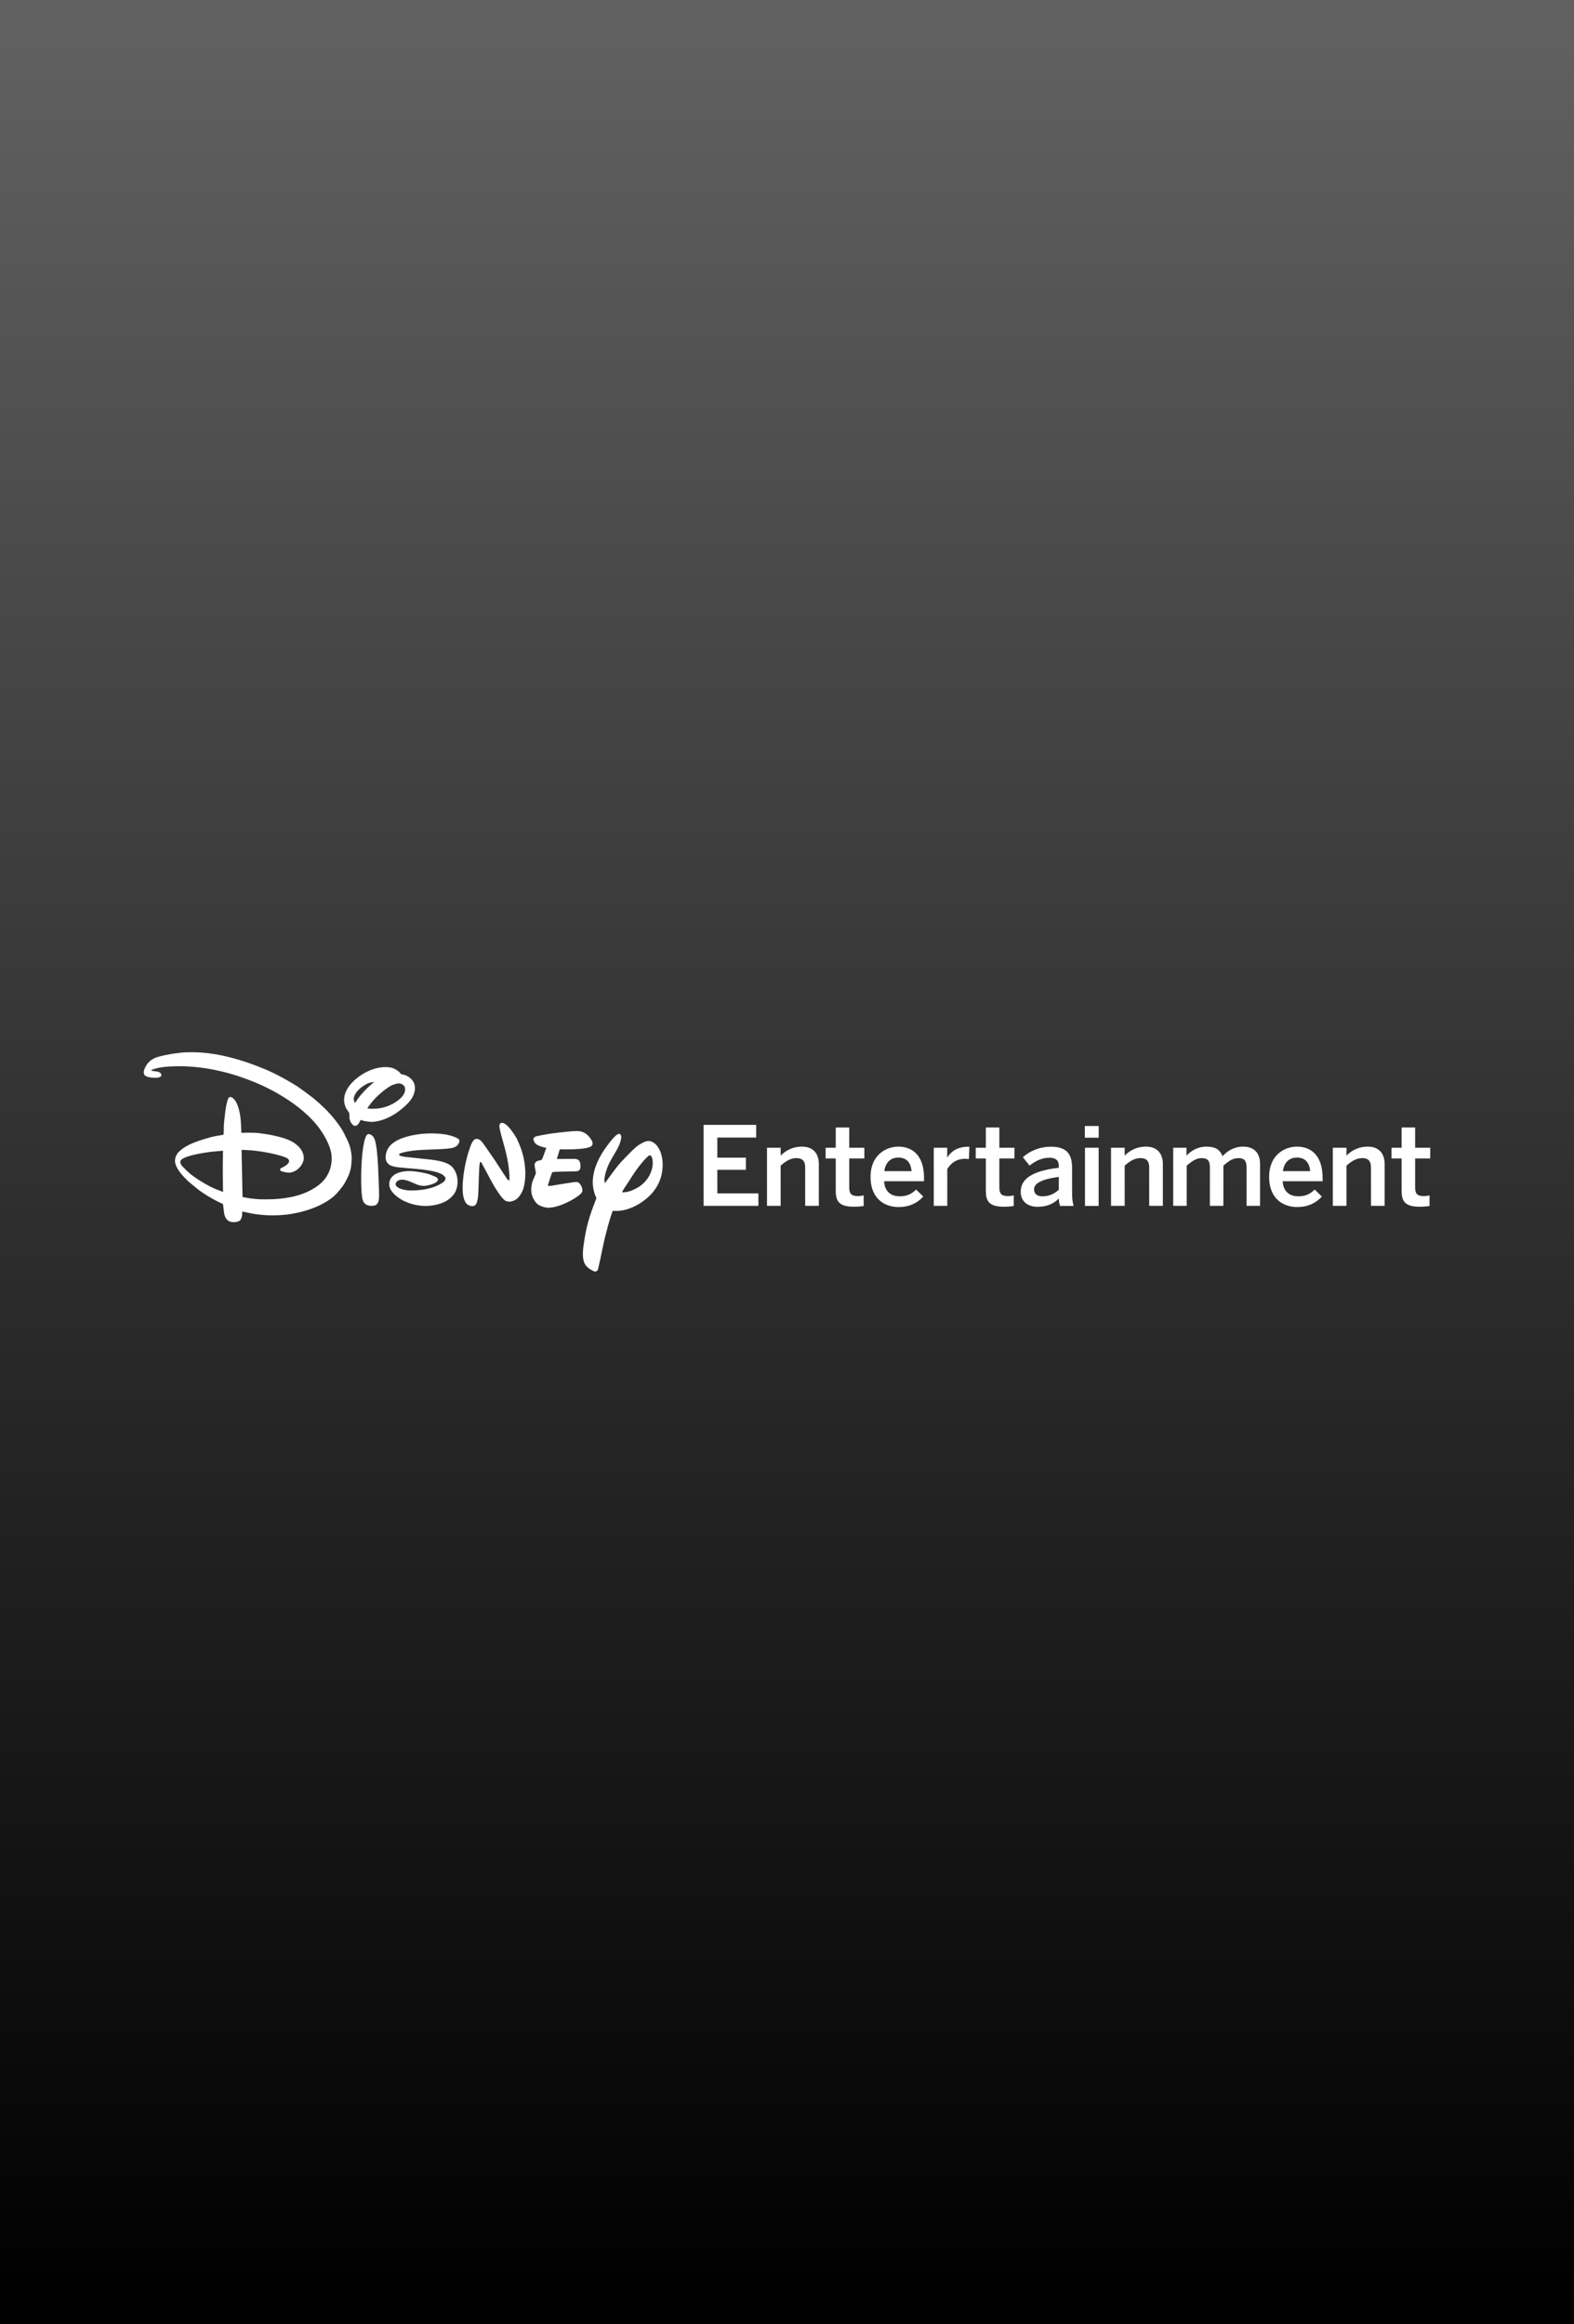 <?xml version="1.0" encoding="UTF-8"?>
<svg width="416px" height="614px" viewBox="0 0 416 614" version="1.1" xmlns="http://www.w3.org/2000/svg" xmlns:xlink="http://www.w3.org/1999/xlink">
    <rect x="0" y="0" width="416" height="614" fill="#333333" stroke="none"/>
    <title>ABC-Entertainment_Default-Show-Archive</title>
    <defs>
        <linearGradient x1="50%" y1="0%" x2="50%" y2="100%" id="linearGradient-1">
            <stop stop-color="#616161" offset="0.043%"></stop>
            <stop stop-color="#000000" offset="100%"></stop>
        </linearGradient>
    </defs>
    <g id="ABC-Entertainment_Default-Show-Archive" stroke="none" stroke-width="1" fill="none" fill-rule="evenodd">
        <rect id="Rectangle" fill="url(#linearGradient-1)" x="0" y="0" width="416" height="614"></rect>
        <g id="Corporate/Disney-Entertainment/Disney-Entertainment-Logo---Black" transform="translate(38, 278)" fill="#FFFFFF" fill-rule="nonzero">
            <g id="Group" transform="translate(147.961, 19.197)">
                <polygon id="Path" points="2.83419245e-14 0 13.901 0 13.901 3.351 3.63 3.351 3.63 8.665 11.169 8.665 11.169 11.877 3.63 11.877 3.63 18.103 14.479 18.103 14.479 21.394 0 21.394 0 0"></polygon>
                <path d="M16.753,6.047 L20.363,6.047 L20.363,8.129 C21.36,7.098 23.215,5.75 26.007,5.75 C28.719,5.75 30.454,7.336 30.454,10.37 L30.454,21.394 L26.844,21.394 L26.844,11.262 C26.844,9.557 26.107,8.784 24.551,8.784 C22.975,8.784 21.679,9.597 20.363,10.786 L20.363,21.394 L16.753,21.394 L16.753,6.047 Z" id="Path"></path>
                <path d="M34.922,17.389 L34.922,8.883 L32.249,8.883 L32.249,6.047 L34.922,6.047 L34.922,0.694 L38.492,0.694 L38.492,6.047 L42.48,6.047 L42.48,8.883 L38.492,8.883 L38.492,16.497 C38.492,18.142 38.99,18.816 40.765,18.816 C41.284,18.816 41.962,18.737 42.301,18.618 L42.301,21.434 C41.922,21.513 40.586,21.632 39.688,21.632 C35.779,21.612 34.922,20.165 34.922,17.389 Z" id="Path"></path>
                <path d="M44.116,13.74 C44.116,7.891 48.284,5.75 51.475,5.75 C54.945,5.75 58.256,7.812 58.256,14.058 L58.256,14.89 L47.706,14.89 C47.845,17.666 49.56,18.876 51.834,18.876 C53.848,18.876 55.005,18.202 56.162,17.091 L58.057,18.935 C56.461,20.7 54.327,21.711 51.575,21.711 C47.686,21.731 44.116,19.391 44.116,13.74 Z M54.965,12.234 C54.766,9.894 53.589,8.645 51.455,8.645 C49.7,8.645 48.105,9.636 47.766,12.234 L54.965,12.234 Z" id="Shape"></path>
                <path d="M60.809,6.047 L64.379,6.047 L64.379,8.566 L64.439,8.566 C65.396,7.039 67.051,5.77 70.003,5.77 L70.242,5.77 L70.123,9.022 C69.943,9.002 69.365,8.962 69.165,8.962 C66.872,8.962 65.416,10.033 64.399,11.678 L64.399,21.394 L60.829,21.394 L60.829,6.047 L60.809,6.047 Z" id="Path"></path>
                <path d="M74.59,17.389 L74.59,8.883 L71.918,8.883 L71.918,6.047 L74.59,6.047 L74.59,0.694 L78.16,0.694 L78.16,6.047 L82.149,6.047 L82.149,8.883 L78.16,8.883 L78.16,16.497 C78.16,18.142 78.659,18.816 80.434,18.816 C80.952,18.816 81.63,18.737 81.969,18.618 L81.969,21.434 C81.59,21.513 80.254,21.632 79.357,21.632 C75.428,21.612 74.59,20.165 74.59,17.389 Z" id="Path"></path>
                <path d="M83.804,17.706 C83.804,14.375 86.656,12.154 93.876,11.341 L93.876,10.885 C93.876,9.359 93.058,8.684 91.343,8.684 C89.189,8.684 87.454,9.735 86.138,10.766 L84.382,8.546 C86.038,7.039 88.63,5.77 91.822,5.77 C95.95,5.77 97.386,7.733 97.386,11.322 L97.386,17.647 C97.386,19.49 97.506,20.621 97.825,21.414 L94.215,21.414 C94.015,20.779 93.876,20.323 93.876,19.451 C92.3,21.037 90.465,21.652 88.172,21.652 C85.679,21.632 83.804,20.244 83.804,17.706 Z M93.876,17.131 L93.876,13.74 C89.608,14.315 87.334,15.366 87.334,17.032 C87.334,18.241 88.172,18.876 89.488,18.876 C91.303,18.896 92.739,18.202 93.876,17.131 Z" id="Shape"></path>
                <path d="M100.756,0.297 L104.426,0.297 L104.426,3.391 L100.756,3.391 L100.756,0.297 Z M100.796,6.047 L104.406,6.047 L104.406,21.414 L100.796,21.414 L100.796,6.047 Z" id="Shape"></path>
                <path d="M107.677,6.047 L111.287,6.047 L111.287,8.129 C112.284,7.098 114.139,5.75 116.931,5.75 C119.643,5.75 121.378,7.336 121.378,10.37 L121.378,21.394 L117.768,21.394 L117.768,11.262 C117.768,9.557 117.05,8.784 115.475,8.784 C113.899,8.784 112.603,9.597 111.287,10.786 L111.287,21.394 L107.677,21.394 L107.677,6.047 Z" id="Path"></path>
                <path d="M124.051,6.047 L127.621,6.047 L127.621,8.149 C128.817,6.841 130.552,5.75 132.926,5.75 C135.519,5.75 136.536,6.761 137.154,8.268 C138.37,6.94 140.205,5.75 142.559,5.75 C145.71,5.75 147.066,7.634 147.066,10.37 L147.066,21.394 L143.496,21.394 L143.496,11.262 C143.496,9.557 142.997,8.784 141.322,8.784 C139.866,8.784 138.71,9.597 137.373,10.786 L137.373,21.394 L133.803,21.394 L133.803,11.262 C133.803,9.557 133.305,8.784 131.629,8.784 C130.213,8.784 129.017,9.597 127.681,10.786 L127.681,21.394 L124.111,21.394 L124.111,6.047 L124.051,6.047 Z" id="Path"></path>
                <path d="M149.459,13.74 C149.459,7.891 153.628,5.75 156.819,5.75 C160.289,5.75 163.599,7.812 163.599,14.058 L163.599,14.89 L153.049,14.89 C153.189,17.666 154.904,18.876 157.178,18.876 C159.192,18.876 160.349,18.202 161.505,17.091 L163.4,18.935 C161.805,20.7 159.671,21.711 156.918,21.711 C153.049,21.731 149.459,19.391 149.459,13.74 Z M160.309,12.234 C160.109,9.894 158.933,8.645 156.799,8.645 C155.044,8.645 153.448,9.636 153.109,12.234 L160.309,12.234 Z" id="Shape"></path>
                <path d="M166.292,6.047 L169.902,6.047 L169.902,8.129 C170.899,7.098 172.754,5.75 175.546,5.75 C178.258,5.75 179.993,7.336 179.993,10.37 L179.993,21.394 L176.383,21.394 L176.383,11.262 C176.383,9.557 175.665,8.784 174.09,8.784 C172.514,8.784 171.218,9.597 169.902,10.786 L169.902,21.394 L166.292,21.394 L166.292,6.047 Z" id="Path"></path>
                <path d="M184.481,17.389 L184.481,8.883 L181.808,8.883 L181.808,6.047 L184.481,6.047 L184.481,0.694 L188.051,0.694 L188.051,6.047 L192.039,6.047 L192.039,8.883 L188.051,8.883 L188.051,16.497 C188.051,18.142 188.549,18.816 190.324,18.816 C190.843,18.816 191.521,18.737 191.86,18.618 L191.86,21.434 C191.481,21.513 190.145,21.632 189.247,21.632 C185.318,21.612 184.481,20.165 184.481,17.389 Z" id="Path"></path>
            </g>
            <path d="M55.8,13.427 C55.8,13.427 56.339,12.634 56.777,12.039 C57.575,10.949 59.051,9.442 60.148,8.49 C60.487,8.213 60.886,7.876 60.886,7.876 C60.886,7.876 60.267,7.935 59.908,8.014 C59.071,8.173 57.854,8.986 57.236,9.501 C56.219,10.354 55.122,11.762 55.621,12.991 C55.68,13.189 55.8,13.427 55.8,13.427 M61.404,14.914 C63,14.815 64.496,14.339 65.892,13.586 C67.248,12.833 69.262,11.345 69.063,9.601 C69.003,9.045 68.624,8.609 68.165,8.411 C67.547,8.153 67.248,8.193 66.47,8.411 C65.912,8.57 65.652,8.669 65.114,8.986 C63.538,9.898 61.324,11.821 60.128,13.368 C59.849,13.725 59.569,14.141 59.35,14.419 C59.21,14.597 59.111,14.756 59.111,14.795 C59.151,14.974 60.786,14.954 61.404,14.914 M57.356,17.889 C57.196,18.067 57.017,18.483 56.837,18.781 C56.737,18.939 56.558,19.157 56.438,19.237 C56.019,19.534 55.68,19.554 55.262,19.197 C54.703,18.701 54.384,17.928 54.344,17.195 C54.324,16.877 54.384,16.52 54.324,16.243 C54.224,15.787 53.766,15.311 53.507,14.855 C53.207,14.339 52.968,13.427 52.948,12.833 C52.848,11.008 53.826,9.323 55.082,7.995 C56.358,6.666 58.014,5.536 59.809,4.783 C61.504,4.069 64.017,3.593 65.872,4.227 C66.49,4.445 67.328,4.961 67.766,5.496 C67.846,5.615 67.926,5.734 68.026,5.794 C68.105,5.853 68.325,5.873 68.504,5.893 C69.103,5.992 69.96,6.448 70.319,6.745 C71.017,7.34 71.416,7.935 71.596,8.768 C71.955,10.453 70.977,12.317 69.86,13.427 C67.946,15.37 66.071,16.739 63.638,17.69 C62.561,18.107 60.906,18.503 59.689,18.384 C59.31,18.345 58.931,18.245 58.552,18.226 C58.373,18.206 57.675,18.027 57.615,17.988 C57.475,17.928 57.376,17.869 57.356,17.889 M59.53,21.636 C59.609,21.656 59.729,21.676 59.809,21.715 C60.666,22.032 61.005,22.826 61.225,23.698 C61.723,25.701 61.923,30.142 62.003,31.887 C62.062,33.195 62.102,34.484 62.142,35.773 C62.182,36.864 62.282,38.311 62.042,39.342 C61.963,39.719 61.703,40.135 61.364,40.353 C60.966,40.611 60.028,40.631 59.53,40.532 C58.273,40.274 57.874,39.481 57.695,38.251 C57.276,35.317 57.475,29.547 57.735,27.108 C57.814,26.315 58.114,23.738 58.552,22.647 C58.692,22.251 58.991,21.517 59.53,21.636 M20.938,26.038 C20.938,26.038 19.083,26.176 17.807,26.315 C16.192,26.494 13.14,27.009 11.365,27.644 C10.847,27.822 9.77,28.278 9.67,28.814 C9.57,29.369 9.929,29.805 10.308,30.261 C10.527,30.519 11.804,31.748 12.163,32.045 C13.659,33.275 16.69,35.198 18.924,36.13 C19.682,36.447 20.958,36.903 20.958,36.903 C20.958,36.903 20.858,33.314 20.878,29.785 C20.898,27.882 20.938,26.038 20.938,26.038 L20.938,26.038 Z M54.923,27.465 C55.022,28.437 54.783,30.261 54.743,30.499 C54.663,31.054 54.244,32.323 54.165,32.482 C53.826,33.255 53.487,33.889 53.128,34.524 C52.509,35.614 51.073,37.339 50.216,38.073 C47.025,40.809 42.079,42.376 37.851,42.891 C34.979,43.228 31.668,43.188 28.637,42.633 C27.579,42.435 26.024,42.078 26.024,42.078 C26.024,42.078 26.024,42.693 25.984,43.129 C25.964,43.327 25.804,43.843 25.725,44.021 C25.505,44.477 25.146,44.715 24.608,44.814 C23.97,44.933 23.292,44.973 22.693,44.715 C21.736,44.319 21.377,43.407 21.217,42.376 C21.098,41.563 20.938,40.115 20.938,40.115 C20.938,40.115 20.22,39.778 19.602,39.481 C17.747,38.569 15.992,37.478 14.436,36.328 C14.018,36.011 12.183,34.484 11.764,34.107 C10.627,33.037 9.61,31.966 8.832,30.598 C8.234,29.527 8.054,28.576 8.513,27.445 C9.151,25.859 11.425,24.67 12.981,23.995 C14.117,23.5 17.687,22.35 19.163,22.132 C19.861,22.032 20.938,21.834 21.018,21.795 C21.038,21.775 21.058,21.755 21.078,21.735 C21.118,21.695 21.178,20.129 21.158,19.554 C21.138,18.999 21.576,15.291 21.716,14.518 C21.796,14.101 22.115,12.476 22.434,12.039 C22.653,11.762 23.032,11.782 23.331,11.96 C25.027,13.011 25.545,16.639 25.665,18.483 C25.745,19.614 25.785,21.299 25.785,21.299 C25.785,21.299 27.719,21.239 28.916,21.279 C30.072,21.299 31.349,21.497 32.565,21.676 C34.101,21.914 37.113,22.568 38.848,23.44 C40.264,24.154 41.6,25.364 42.039,26.632 C42.438,27.802 42.378,28.615 41.76,29.666 C41.081,30.856 39.785,31.748 38.469,31.827 C38.07,31.847 36.594,31.649 36.155,31.312 C35.976,31.173 35.996,30.915 36.115,30.757 C36.155,30.697 36.853,30.34 37.252,30.122 C37.452,30.003 37.631,29.884 37.791,29.745 C38.13,29.448 38.429,29.131 38.409,28.734 C38.369,28.239 37.831,27.941 37.332,27.743 C34.979,26.811 30.272,26.038 27.998,25.899 C27.101,25.839 25.844,25.8 25.844,25.8 L26.104,38.271 C26.104,38.271 27.141,38.47 27.978,38.608 C28.457,38.688 30.451,38.866 30.99,38.866 C35.038,38.965 39.586,38.608 43.295,36.864 C44.931,36.09 46.426,35.139 47.563,33.85 C49.059,32.145 49.837,29.805 49.637,27.366 C49.418,24.709 47.523,21.537 46.028,19.614 C42.059,14.538 35.238,10.354 29.235,7.895 C23.112,5.397 17.069,3.95 10.567,3.712 C8.892,3.652 5.242,3.732 3.388,4.247 C3.128,4.326 2.849,4.406 2.61,4.465 C2.41,4.505 2.111,4.644 2.031,4.703 C1.992,4.743 1.932,4.783 1.932,4.783 C1.932,4.783 2.051,4.842 2.151,4.901 C2.351,4.981 3.168,5.04 3.607,5.12 C3.986,5.199 4.385,5.397 4.544,5.675 C4.684,5.933 4.704,6.151 4.524,6.369 C4.106,6.884 2.53,6.785 1.832,6.686 C1.114,6.567 0.217,6.349 0.057,5.734 C-0.142,5.001 0.217,4.287 0.595,3.613 C1.353,2.284 2.45,1.59 4.046,1.154 C6.319,0.539 9.191,0.103 11.325,0.024 C16.172,-0.155 20.759,0.678 25.465,2.106 C28.158,2.919 31.688,4.267 34.261,5.496 C36.115,6.389 39.027,8.014 40.663,9.085 C41.181,9.422 44.193,11.623 44.671,12.02 C45.649,12.813 46.925,13.963 47.862,14.875 C49.657,16.639 51.891,19.356 52.968,21.497 C53.227,22.013 53.427,22.528 53.766,23.123 C53.885,23.321 54.384,24.551 54.464,24.907 C54.544,25.264 54.663,25.78 54.683,25.8 C54.723,26.018 54.942,27.069 54.923,27.465 Z M75.824,28.377 C75.923,28.397 75.943,28.397 76.023,28.397 C77.499,28.595 78.955,28.853 80.072,29.349 C81.109,29.805 81.707,30.38 82.266,31.391 C83.103,32.938 83.163,35.119 82.405,36.764 C81.847,37.994 80.59,39.025 79.453,39.56 C78.277,40.135 77.1,40.393 75.764,40.551 C73.43,40.809 70.898,40.333 68.803,39.322 C67.567,38.707 66.051,37.676 65.273,36.348 C64.715,35.357 64.735,34.088 65.413,33.156 C66.51,31.669 68.843,31.351 70.598,31.411 C71.935,31.451 74.368,31.867 75.644,32.323 C76.003,32.442 77.3,32.957 77.539,33.195 C77.698,33.354 77.798,33.592 77.738,33.81 C77.439,34.702 75.285,35.158 74.667,35.257 C72.992,35.515 72.114,34.881 70.219,34.127 C69.741,33.949 69.123,33.731 68.644,33.691 C67.786,33.612 66.729,33.85 66.57,34.782 C66.49,35.257 67.048,35.714 67.487,35.912 C68.504,36.348 69.342,36.507 70.339,36.526 C73.311,36.566 76.641,36.09 79.075,34.385 C79.414,34.147 79.733,33.81 79.733,33.374 C79.733,33.314 79.653,32.839 79.493,32.799 C79.473,32.799 79.453,32.799 79.434,32.799 C79.374,32.779 79.294,32.64 79.214,32.541 C79.035,32.323 78.337,32.026 78.197,31.966 C76.562,31.292 73.53,30.955 71.975,30.836 C70.339,30.697 67.766,30.479 67.148,30.4 C66.51,30.301 65.832,30.182 65.273,29.944 C64.715,29.706 64.176,29.131 64.017,28.536 C63.738,27.426 64.097,26.057 64.715,25.185 C66.33,22.865 70.14,21.993 72.972,21.636 C75.724,21.299 80.171,21.299 82.864,22.726 C83.283,22.945 83.502,23.163 83.402,23.599 C83.223,24.432 82.605,24.967 81.847,25.205 C81.049,25.463 79.394,25.562 78.676,25.601 C75.425,25.78 71.496,25.681 68.385,26.533 C68.145,26.613 67.726,26.712 67.587,26.87 C67.108,27.386 68.484,27.545 68.783,27.604 C68.863,27.624 68.883,27.624 68.983,27.644 L75.824,28.377 M85.975,40.472 C84.659,39.996 84.36,37.895 84.3,36.824 C84.1,33.354 85.018,28.516 86.194,25.264 C86.534,24.332 87.012,22.826 88.049,22.905 C88.767,22.964 89.286,23.52 89.685,24.075 C90.722,25.522 92.058,27.485 92.975,28.833 C93.973,30.36 94.95,31.907 95.887,33.295 C96.007,33.453 96.107,33.632 96.246,33.731 C96.406,33.87 96.565,33.87 96.645,33.751 C96.685,33.691 96.625,31.946 96.565,31.589 C96.486,31.034 96.466,30.578 96.406,30.102 C96.226,28.695 95.787,26.732 95.428,25.383 C95.03,23.896 94.551,22.33 94.212,20.882 C94.092,20.407 93.993,19.931 93.993,19.495 C93.993,18.84 94.411,18.483 95.089,18.741 C96.426,19.217 98.201,22.092 98.719,23.103 C98.899,23.44 99.597,25.165 99.756,25.641 C100.315,27.287 100.634,28.853 100.793,30.657 C100.933,32.402 100.813,34.96 100.075,36.685 C99.796,37.32 99.238,38.172 98.779,38.608 C98.041,39.282 96.585,39.818 95.588,39.243 C94.491,38.628 92.676,35.515 92.377,34.98 C91.32,33.156 89.525,29.607 89.246,29.21 C89.186,29.111 89.106,29.032 88.967,28.992 C88.867,28.952 88.827,29.17 88.787,29.329 C88.608,30.36 88.488,35.218 88.488,35.337 C88.468,36.15 88.428,38.152 88.189,39.144 C88.029,39.778 87.89,40.313 87.291,40.591 C86.813,40.75 86.494,40.67 85.975,40.472 M104.084,40.155 C103.945,40.056 103.705,39.818 103.546,39.62 C103.526,39.6 103.047,38.886 102.947,38.668 C102.868,38.489 102.808,38.351 102.748,38.192 C102.309,37.082 102.329,35.991 102.568,34.821 C102.788,33.711 103.007,33.671 103.566,32.145 C103.605,32.065 103.625,31.986 103.625,31.907 C103.645,31.708 103.306,30.301 103.286,29.845 C103.266,29.151 103.805,28.675 104.702,28.576 C104.782,28.576 104.842,28.576 104.902,28.556 C105.261,28.476 105.48,27.782 105.68,27.227 C105.959,26.454 106.378,25.284 106.378,25.284 C106.378,25.284 105.241,25.026 104.643,24.789 C103.964,24.531 103.446,24.214 103.147,23.579 C102.788,22.845 103.027,22.449 103.785,22.211 C104.064,22.132 106.278,21.695 106.956,21.596 C107.834,21.477 108.631,21.358 109.469,21.259 C110.187,21.18 113.478,20.803 114.535,20.823 C116.13,20.863 117.167,21.517 118.105,22.865 C118.603,23.579 118.942,24.432 118.184,24.907 C117.028,25.621 113.258,25.661 112.56,25.661 C111.463,25.681 109.948,25.661 109.948,25.661 L109.17,28.219 C109.17,28.219 111.882,28.199 113.398,28.179 C113.777,28.179 114.136,28.199 114.335,28.239 C115.113,28.417 115.372,29.012 115.412,29.864 C115.452,30.856 115.273,31.332 114.455,31.451 C114.036,31.51 109.409,31.55 108.771,31.609 C108.372,31.649 107.953,31.708 107.953,31.708 C107.953,31.708 107.614,32.581 107.335,33.453 C107.036,34.365 106.777,35.297 106.777,35.297 C106.777,35.297 107.016,35.317 107.215,35.317 C107.534,35.317 107.873,35.277 108.133,35.218 C109.549,34.96 111.663,34.643 113.378,34.385 C114.315,34.246 114.774,34.167 115.253,34.782 C115.672,35.317 115.891,35.773 115.931,36.427 C115.951,37.042 115.492,37.458 114.914,37.895 C113.079,39.282 109.968,40.789 107.634,41.047 C106.557,41.166 106.298,41.047 105.361,40.809 C105.181,40.77 104.523,40.452 104.543,40.432 C104.563,40.492 104.204,40.254 104.084,40.155 Z M133.441,27.346 C132.245,28.338 130.689,30.38 129.951,31.431 C128.974,32.839 128.037,34.425 127.159,35.674 C126.96,35.951 126.401,36.943 126.421,36.982 C126.461,37.062 127.04,37.022 127.638,36.923 C128.894,36.705 130.609,35.832 131.527,35.099 C132.923,33.989 133.9,32.462 134.359,30.677 C134.558,29.864 134.658,28.159 134.08,27.406 C133.96,27.267 133.661,27.148 133.441,27.346 M123.928,41.92 C123.928,41.92 123.549,43.03 123.27,43.882 C122.791,45.389 121.734,49.414 121.495,50.663 C121.136,52.527 120.079,57.385 120.019,57.504 C119.939,57.643 119.9,57.682 119.72,57.801 C119.301,58.059 119.122,57.98 118.603,57.702 C117.925,57.345 117.327,56.988 116.808,56.314 C115.791,54.986 116.03,52.507 116.23,51.06 C116.928,45.964 117.646,43.724 119.6,38.648 C119.64,38.569 119.64,38.549 119.6,38.47 C118.982,37.181 118.663,35.634 118.663,34.365 C118.663,30.38 120.957,26.454 123.549,23.301 C123.749,23.064 125.005,21.557 125.584,21.576 C126.162,21.596 126.262,22.27 126.162,22.826 C125.863,24.67 124.566,26.533 123.689,28.08 C122.692,29.805 122.472,30.519 121.994,32.105 C121.914,32.363 121.714,33.513 121.734,33.671 C121.754,34.088 121.854,34.623 121.854,34.623 C121.854,34.623 123.489,32.363 124.547,30.955 C125.125,30.182 125.544,29.686 126.042,29.131 C126.541,28.576 128.436,26.613 128.994,26.077 C130.151,24.987 130.649,24.531 131.906,23.896 C132.903,23.381 133.781,23.262 134.738,23.896 C136.274,24.888 136.932,27.009 137.091,28.714 C137.291,30.757 136.872,33.057 135.974,34.821 C134.897,36.903 133.422,38.41 131.427,39.738 C129.393,41.087 126.98,41.999 124.646,41.939 C124.307,41.939 123.928,41.92 123.928,41.92" id="Shape"></path>
        </g>
    </g>
</svg>